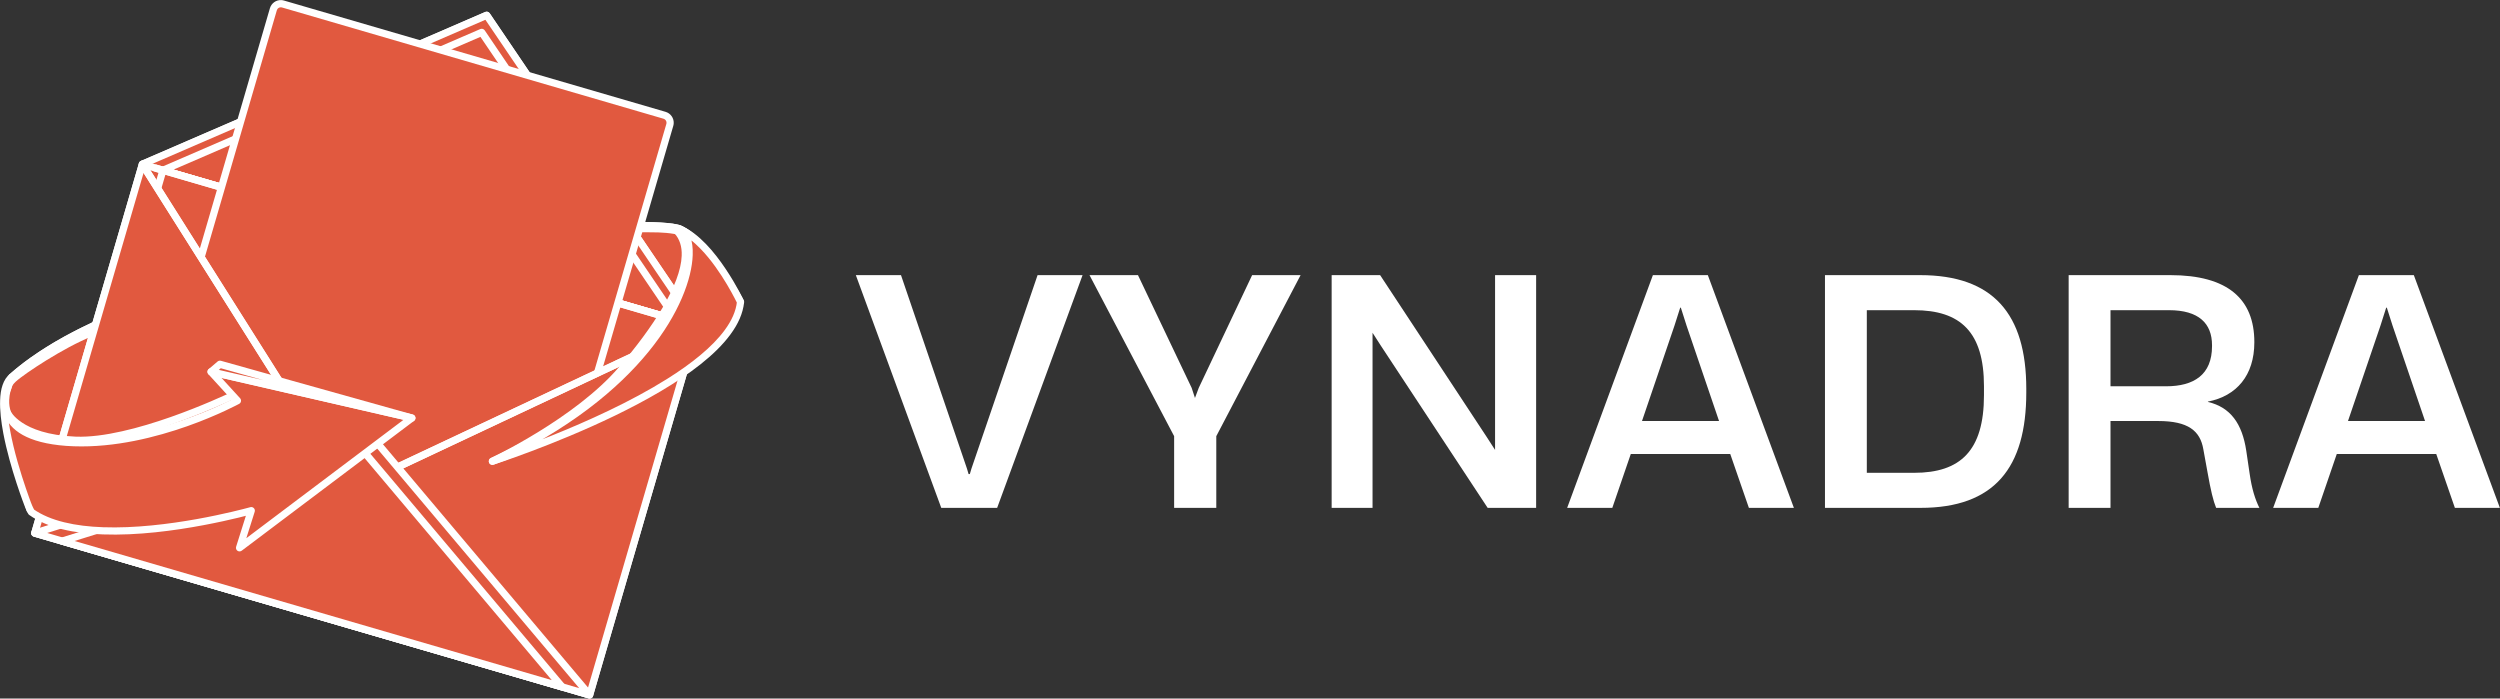 <svg xmlns="http://www.w3.org/2000/svg" xmlns:xlink="http://www.w3.org/1999/xlink" zoomAndPan="magnify" preserveAspectRatio="xMidYMid meet" version="1.0" viewBox="60.38 153.18 247.4 69.13"><rect x="60.38" y="153.18" width="247.4" height="69.13" fill="#333333" stroke="none"/><defs><g/><clipPath id="83e458bb02"><path d="M 111 175 L 134 175 L 134 186 L 111 186 Z M 111 175 " clip-rule="nonzero"/></clipPath><clipPath id="2b8a7431a9"><path d="M 59.676 152.168 L 135.375 154.879 L 132.934 223.086 L 57.23 220.375 Z M 59.676 152.168 " clip-rule="nonzero"/></clipPath><clipPath id="9e8701d6c8"><path d="M 59.676 152.168 L 135.375 154.879 L 132.934 223.086 L 57.23 220.375 Z M 59.676 152.168 " clip-rule="nonzero"/></clipPath><clipPath id="e9d5b774a2"><path d="M 111 175 L 135 175 L 135 187 L 111 187 Z M 111 175 " clip-rule="nonzero"/></clipPath><clipPath id="0cf3e8c37f"><path d="M 59.676 152.168 L 135.375 154.879 L 132.934 223.086 L 57.23 220.375 Z M 59.676 152.168 " clip-rule="nonzero"/></clipPath><clipPath id="8b4ce9cbb4"><path d="M 59.676 152.168 L 135.375 154.879 L 132.934 223.086 L 57.23 220.375 Z M 59.676 152.168 " clip-rule="nonzero"/></clipPath><clipPath id="1962c97028"><path d="M 123 175 L 129 175 L 129 177 L 123 177 Z M 123 175 " clip-rule="nonzero"/></clipPath><clipPath id="1d9d7cf48e"><path d="M 59.676 152.168 L 135.375 154.879 L 132.934 223.086 L 57.23 220.375 Z M 59.676 152.168 " clip-rule="nonzero"/></clipPath><clipPath id="72ae5f9088"><path d="M 59.676 152.168 L 135.375 154.879 L 132.934 223.086 L 57.23 220.375 Z M 59.676 152.168 " clip-rule="nonzero"/></clipPath><clipPath id="a12d946e69"><path d="M 122 175 L 129 175 L 129 177 L 122 177 Z M 122 175 " clip-rule="nonzero"/></clipPath><clipPath id="fd02ea2cfe"><path d="M 59.676 152.168 L 135.375 154.879 L 132.934 223.086 L 57.23 220.375 Z M 59.676 152.168 " clip-rule="nonzero"/></clipPath><clipPath id="1cb7538a9b"><path d="M 59.676 152.168 L 135.375 154.879 L 132.934 223.086 L 57.23 220.375 Z M 59.676 152.168 " clip-rule="nonzero"/></clipPath><clipPath id="ca01cea167"><path d="M 60 178 L 94 178 L 94 204 L 60 204 Z M 60 178 " clip-rule="nonzero"/></clipPath><clipPath id="8c510bb5fb"><path d="M 59.676 152.168 L 135.375 154.879 L 132.934 223.086 L 57.23 220.375 Z M 59.676 152.168 " clip-rule="nonzero"/></clipPath><clipPath id="647a2cc119"><path d="M 59.676 152.168 L 135.375 154.879 L 132.934 223.086 L 57.23 220.375 Z M 59.676 152.168 " clip-rule="nonzero"/></clipPath><clipPath id="744f9a0e90"><path d="M 60 178 L 95 178 L 95 204 L 60 204 Z M 60 178 " clip-rule="nonzero"/></clipPath><clipPath id="492bc79e5d"><path d="M 59.676 152.168 L 135.375 154.879 L 132.934 223.086 L 57.23 220.375 Z M 59.676 152.168 " clip-rule="nonzero"/></clipPath><clipPath id="8712e3b29f"><path d="M 59.676 152.168 L 135.375 154.879 L 132.934 223.086 L 57.23 220.375 Z M 59.676 152.168 " clip-rule="nonzero"/></clipPath><clipPath id="535ae2d214"><path d="M 60 184 L 71 184 L 71 193 L 60 193 Z M 60 184 " clip-rule="nonzero"/></clipPath><clipPath id="0942d67c27"><path d="M 59.676 152.168 L 135.375 154.879 L 132.934 223.086 L 57.23 220.375 Z M 59.676 152.168 " clip-rule="nonzero"/></clipPath><clipPath id="938558244f"><path d="M 59.676 152.168 L 135.375 154.879 L 132.934 223.086 L 57.23 220.375 Z M 59.676 152.168 " clip-rule="nonzero"/></clipPath><clipPath id="f134573f9d"><path d="M 60 184 L 72 184 L 72 193 L 60 193 Z M 60 184 " clip-rule="nonzero"/></clipPath><clipPath id="bc786669ea"><path d="M 59.676 152.168 L 135.375 154.879 L 132.934 223.086 L 57.23 220.375 Z M 59.676 152.168 " clip-rule="nonzero"/></clipPath><clipPath id="d40ac06c10"><path d="M 59.676 152.168 L 135.375 154.879 L 132.934 223.086 L 57.23 220.375 Z M 59.676 152.168 " clip-rule="nonzero"/></clipPath><clipPath id="127f546cfb"><path d="M 74 154 L 130 154 L 130 186 L 74 186 Z M 74 154 " clip-rule="nonzero"/></clipPath><clipPath id="b7db00e441"><path d="M 59.676 152.168 L 135.375 154.879 L 132.934 223.086 L 57.23 220.375 Z M 59.676 152.168 " clip-rule="nonzero"/></clipPath><clipPath id="43c5de6f59"><path d="M 59.676 152.168 L 135.375 154.879 L 132.934 223.086 L 57.23 220.375 Z M 59.676 152.168 " clip-rule="nonzero"/></clipPath><clipPath id="9b25021c33"><path d="M 76 156 L 128 156 L 128 185 L 76 185 Z M 76 156 " clip-rule="nonzero"/></clipPath><clipPath id="15a3c8df93"><path d="M 59.676 152.168 L 135.375 154.879 L 132.934 223.086 L 57.23 220.375 Z M 59.676 152.168 " clip-rule="nonzero"/></clipPath><clipPath id="43140dbb4e"><path d="M 59.676 152.168 L 135.375 154.879 L 132.934 223.086 L 57.23 220.375 Z M 59.676 152.168 " clip-rule="nonzero"/></clipPath><clipPath id="e78bddb04b"><path d="M 76 156 L 128 156 L 128 186 L 76 186 Z M 76 156 " clip-rule="nonzero"/></clipPath><clipPath id="fb1dc94a60"><path d="M 59.676 152.168 L 135.375 154.879 L 132.934 223.086 L 57.23 220.375 Z M 59.676 152.168 " clip-rule="nonzero"/></clipPath><clipPath id="44d8201eeb"><path d="M 59.676 152.168 L 135.375 154.879 L 132.934 223.086 L 57.23 220.375 Z M 59.676 152.168 " clip-rule="nonzero"/></clipPath><clipPath id="1db164371c"><path d="M 63 169 L 130 169 L 130 222 L 63 222 Z M 63 169 " clip-rule="nonzero"/></clipPath><clipPath id="840024d2a3"><path d="M 59.676 152.168 L 135.375 154.879 L 132.934 223.086 L 57.23 220.375 Z M 59.676 152.168 " clip-rule="nonzero"/></clipPath><clipPath id="142724c352"><path d="M 59.676 152.168 L 135.375 154.879 L 132.934 223.086 L 57.23 220.375 Z M 59.676 152.168 " clip-rule="nonzero"/></clipPath><clipPath id="3c192fb2a6"><path d="M 63 169 L 130 169 L 130 223 L 63 223 Z M 63 169 " clip-rule="nonzero"/></clipPath><clipPath id="15d3f50c40"><path d="M 59.676 152.168 L 135.375 154.879 L 132.934 223.086 L 57.23 220.375 Z M 59.676 152.168 " clip-rule="nonzero"/></clipPath><clipPath id="e2e115daae"><path d="M 59.676 152.168 L 135.375 154.879 L 132.934 223.086 L 57.23 220.375 Z M 59.676 152.168 " clip-rule="nonzero"/></clipPath><clipPath id="5e457a77f7"><path d="M 68 170 L 128 170 L 128 213 L 68 213 Z M 68 170 " clip-rule="nonzero"/></clipPath><clipPath id="d73f700101"><path d="M 59.676 152.168 L 135.375 154.879 L 132.934 223.086 L 57.23 220.375 Z M 59.676 152.168 " clip-rule="nonzero"/></clipPath><clipPath id="d338b68c7c"><path d="M 59.676 152.168 L 135.375 154.879 L 132.934 223.086 L 57.23 220.375 Z M 59.676 152.168 " clip-rule="nonzero"/></clipPath><clipPath id="796e4e42d1"><path d="M 68 169 L 128 169 L 128 213 L 68 213 Z M 68 169 " clip-rule="nonzero"/></clipPath><clipPath id="f874272452"><path d="M 59.676 152.168 L 135.375 154.879 L 132.934 223.086 L 57.23 220.375 Z M 59.676 152.168 " clip-rule="nonzero"/></clipPath><clipPath id="b0f6f046f3"><path d="M 59.676 152.168 L 135.375 154.879 L 132.934 223.086 L 57.23 220.375 Z M 59.676 152.168 " clip-rule="nonzero"/></clipPath><clipPath id="5296383a94"><path d="M 75 169 L 129 169 L 129 186 L 75 186 Z M 75 169 " clip-rule="nonzero"/></clipPath><clipPath id="2294c0ffb7"><path d="M 59.676 152.168 L 135.375 154.879 L 132.934 223.086 L 57.23 220.375 Z M 59.676 152.168 " clip-rule="nonzero"/></clipPath><clipPath id="2846768c43"><path d="M 59.676 152.168 L 135.375 154.879 L 132.934 223.086 L 57.23 220.375 Z M 59.676 152.168 " clip-rule="nonzero"/></clipPath><clipPath id="555da41184"><path d="M 75 153 L 127 153 L 127 206 L 75 206 Z M 75 153 " clip-rule="nonzero"/></clipPath><clipPath id="e040faae83"><path d="M 59.676 152.168 L 135.375 154.879 L 132.934 223.086 L 57.23 220.375 Z M 59.676 152.168 " clip-rule="nonzero"/></clipPath><clipPath id="f3a4998b0f"><path d="M 59.676 152.168 L 135.375 154.879 L 132.934 223.086 L 57.23 220.375 Z M 59.676 152.168 " clip-rule="nonzero"/></clipPath><clipPath id="5ff685cb70"><path d="M 75 153 L 128 153 L 128 207 L 75 207 Z M 75 153 " clip-rule="nonzero"/></clipPath><clipPath id="b14055c634"><path d="M 59.676 152.168 L 135.375 154.879 L 132.934 223.086 L 57.23 220.375 Z M 59.676 152.168 " clip-rule="nonzero"/></clipPath><clipPath id="ddc1a6e7b8"><path d="M 59.676 152.168 L 135.375 154.879 L 132.934 223.086 L 57.23 220.375 Z M 59.676 152.168 " clip-rule="nonzero"/></clipPath><clipPath id="7e61ea9398"><path d="M 63 169 L 130 169 L 130 222 L 63 222 Z M 63 169 " clip-rule="nonzero"/></clipPath><clipPath id="43a87299d6"><path d="M 59.676 152.168 L 135.375 154.879 L 132.934 223.086 L 57.23 220.375 Z M 59.676 152.168 " clip-rule="nonzero"/></clipPath><clipPath id="a97f7667ed"><path d="M 59.676 152.168 L 135.375 154.879 L 132.934 223.086 L 57.23 220.375 Z M 59.676 152.168 " clip-rule="nonzero"/></clipPath><clipPath id="65254bd291"><path d="M 63 169 L 130 169 L 130 223 L 63 223 Z M 63 169 " clip-rule="nonzero"/></clipPath><clipPath id="e7533148cb"><path d="M 59.676 152.168 L 135.375 154.879 L 132.934 223.086 L 57.23 220.375 Z M 59.676 152.168 " clip-rule="nonzero"/></clipPath><clipPath id="496074420a"><path d="M 59.676 152.168 L 135.375 154.879 L 132.934 223.086 L 57.23 220.375 Z M 59.676 152.168 " clip-rule="nonzero"/></clipPath><clipPath id="8e27c2d979"><path d="M 61 192 L 85 192 L 85 198 L 61 198 Z M 61 192 " clip-rule="nonzero"/></clipPath><clipPath id="e4f851b94f"><path d="M 59.676 152.168 L 135.375 154.879 L 132.934 223.086 L 57.23 220.375 Z M 59.676 152.168 " clip-rule="nonzero"/></clipPath><clipPath id="f146057cfa"><path d="M 59.676 152.168 L 135.375 154.879 L 132.934 223.086 L 57.23 220.375 Z M 59.676 152.168 " clip-rule="nonzero"/></clipPath><clipPath id="258ad7e221"><path d="M 60 191 L 86 191 L 86 199 L 60 199 Z M 60 191 " clip-rule="nonzero"/></clipPath><clipPath id="dd625b3b98"><path d="M 59.676 152.168 L 135.375 154.879 L 132.934 223.086 L 57.23 220.375 Z M 59.676 152.168 " clip-rule="nonzero"/></clipPath><clipPath id="63fb98a2f0"><path d="M 59.676 152.168 L 135.375 154.879 L 132.934 223.086 L 57.23 220.375 Z M 59.676 152.168 " clip-rule="nonzero"/></clipPath><clipPath id="e508a785bf"><path d="M 63 195 L 119 195 L 119 222 L 63 222 Z M 63 195 " clip-rule="nonzero"/></clipPath><clipPath id="2264e9ee5f"><path d="M 59.676 152.168 L 135.375 154.879 L 132.934 223.086 L 57.23 220.375 Z M 59.676 152.168 " clip-rule="nonzero"/></clipPath><clipPath id="6f665fde2b"><path d="M 59.676 152.168 L 135.375 154.879 L 132.934 223.086 L 57.23 220.375 Z M 59.676 152.168 " clip-rule="nonzero"/></clipPath><clipPath id="914cdf4bc8"><path d="M 63 195 L 120 195 L 120 223 L 63 223 Z M 63 195 " clip-rule="nonzero"/></clipPath><clipPath id="653abc57c8"><path d="M 59.676 152.168 L 135.375 154.879 L 132.934 223.086 L 57.23 220.375 Z M 59.676 152.168 " clip-rule="nonzero"/></clipPath><clipPath id="7029d49587"><path d="M 59.676 152.168 L 135.375 154.879 L 132.934 223.086 L 57.23 220.375 Z M 59.676 152.168 " clip-rule="nonzero"/></clipPath><clipPath id="fb4a0cbf47"><path d="M 66 197 L 117 197 L 117 222 L 66 222 Z M 66 197 " clip-rule="nonzero"/></clipPath><clipPath id="90828987e7"><path d="M 59.676 152.168 L 135.375 154.879 L 132.934 223.086 L 57.23 220.375 Z M 59.676 152.168 " clip-rule="nonzero"/></clipPath><clipPath id="baaf383b82"><path d="M 59.676 152.168 L 135.375 154.879 L 132.934 223.086 L 57.23 220.375 Z M 59.676 152.168 " clip-rule="nonzero"/></clipPath><clipPath id="fc619a2e5c"><path d="M 99 185 L 130 185 L 130 200 L 99 200 Z M 99 185 " clip-rule="nonzero"/></clipPath><clipPath id="1f21cbdb36"><path d="M 59.676 152.168 L 135.375 154.879 L 132.934 223.086 L 57.23 220.375 Z M 59.676 152.168 " clip-rule="nonzero"/></clipPath><clipPath id="d96d0a0e08"><path d="M 59.676 152.168 L 135.375 154.879 L 132.934 223.086 L 57.23 220.375 Z M 59.676 152.168 " clip-rule="nonzero"/></clipPath><clipPath id="aaf8512278"><path d="M 109 175 L 130 175 L 130 199 L 109 199 Z M 109 175 " clip-rule="nonzero"/></clipPath><clipPath id="a04355cd3e"><path d="M 59.676 152.168 L 135.375 154.879 L 132.934 223.086 L 57.23 220.375 Z M 59.676 152.168 " clip-rule="nonzero"/></clipPath><clipPath id="a3393ec4df"><path d="M 59.676 152.168 L 135.375 154.879 L 132.934 223.086 L 57.23 220.375 Z M 59.676 152.168 " clip-rule="nonzero"/></clipPath><clipPath id="aac4c4d9b9"><path d="M 108 175 L 130 175 L 130 200 L 108 200 Z M 108 175 " clip-rule="nonzero"/></clipPath><clipPath id="8de99118a9"><path d="M 59.676 152.168 L 135.375 154.879 L 132.934 223.086 L 57.23 220.375 Z M 59.676 152.168 " clip-rule="nonzero"/></clipPath><clipPath id="d17864700a"><path d="M 59.676 152.168 L 135.375 154.879 L 132.934 223.086 L 57.23 220.375 Z M 59.676 152.168 " clip-rule="nonzero"/></clipPath><clipPath id="64a2b633c7"><path d="M 74 169 L 92 169 L 92 198 L 74 198 Z M 74 169 " clip-rule="nonzero"/></clipPath><clipPath id="a524f7bd01"><path d="M 59.676 152.168 L 135.375 154.879 L 132.934 223.086 L 57.23 220.375 Z M 59.676 152.168 " clip-rule="nonzero"/></clipPath><clipPath id="32dd8ea0a2"><path d="M 59.676 152.168 L 135.375 154.879 L 132.934 223.086 L 57.23 220.375 Z M 59.676 152.168 " clip-rule="nonzero"/></clipPath><clipPath id="3a3874060a"><path d="M 74 169 L 93 169 L 93 198 L 74 198 Z M 74 169 " clip-rule="nonzero"/></clipPath><clipPath id="16c3a67f57"><path d="M 59.676 152.168 L 135.375 154.879 L 132.934 223.086 L 57.23 220.375 Z M 59.676 152.168 " clip-rule="nonzero"/></clipPath><clipPath id="db637625e7"><path d="M 59.676 152.168 L 135.375 154.879 L 132.934 223.086 L 57.23 220.375 Z M 59.676 152.168 " clip-rule="nonzero"/></clipPath><clipPath id="643c9acd10"><path d="M 109 175 L 134 175 L 134 199 L 109 199 Z M 109 175 " clip-rule="nonzero"/></clipPath><clipPath id="77d2c2c1ff"><path d="M 59.676 152.168 L 135.375 154.879 L 132.934 223.086 L 57.23 220.375 Z M 59.676 152.168 " clip-rule="nonzero"/></clipPath><clipPath id="adc37b0b5e"><path d="M 59.676 152.168 L 135.375 154.879 L 132.934 223.086 L 57.23 220.375 Z M 59.676 152.168 " clip-rule="nonzero"/></clipPath><clipPath id="2088d97f13"><path d="M 108 175 L 135 175 L 135 200 L 108 200 Z M 108 175 " clip-rule="nonzero"/></clipPath><clipPath id="16ffeeec19"><path d="M 59.676 152.168 L 135.375 154.879 L 132.934 223.086 L 57.23 220.375 Z M 59.676 152.168 " clip-rule="nonzero"/></clipPath><clipPath id="653aef30ce"><path d="M 59.676 152.168 L 135.375 154.879 L 132.934 223.086 L 57.23 220.375 Z M 59.676 152.168 " clip-rule="nonzero"/></clipPath><clipPath id="bab00ff8e9"><path d="M 60 189 L 102 189 L 102 208 L 60 208 Z M 60 189 " clip-rule="nonzero"/></clipPath><clipPath id="e2fe4e04ec"><path d="M 59.676 152.168 L 135.375 154.879 L 132.934 223.086 L 57.23 220.375 Z M 59.676 152.168 " clip-rule="nonzero"/></clipPath><clipPath id="dbd1e2b5f3"><path d="M 59.676 152.168 L 135.375 154.879 L 132.934 223.086 L 57.23 220.375 Z M 59.676 152.168 " clip-rule="nonzero"/></clipPath><clipPath id="659666f34b"><path d="M 81 189 L 102 189 L 102 195 L 81 195 Z M 81 189 " clip-rule="nonzero"/></clipPath><clipPath id="ed5c6dc090"><path d="M 59.676 152.168 L 135.375 154.879 L 132.934 223.086 L 57.23 220.375 Z M 59.676 152.168 " clip-rule="nonzero"/></clipPath><clipPath id="452af006cc"><path d="M 59.676 152.168 L 135.375 154.879 L 132.934 223.086 L 57.23 220.375 Z M 59.676 152.168 " clip-rule="nonzero"/></clipPath><clipPath id="f9db45ce9e"><path d="M 80 188 L 102 188 L 102 195 L 80 195 Z M 80 188 " clip-rule="nonzero"/></clipPath><clipPath id="9756bef64c"><path d="M 59.676 152.168 L 135.375 154.879 L 132.934 223.086 L 57.23 220.375 Z M 59.676 152.168 " clip-rule="nonzero"/></clipPath><clipPath id="0bdae00b32"><path d="M 59.676 152.168 L 135.375 154.879 L 132.934 223.086 L 57.23 220.375 Z M 59.676 152.168 " clip-rule="nonzero"/></clipPath></defs><g clip-path="url(#83e458bb02)"><g clip-path="url(#2b8a7431a9)"><g clip-path="url(#9e8701d6c8)"><path fill="#e1593f" d="M 111.832 185.758 C 118.855 184.613 126.781 181.805 133.66 183.059 C 133.66 183.059 130.562 177.211 127.645 175.84 C 126.758 175.422 121.73 175.34 114.73 175.82 L 111.832 185.758 " fill-opacity="1" fill-rule="nonzero"/></g></g></g><g clip-path="url(#e9d5b774a2)"><g clip-path="url(#0cf3e8c37f)"><g clip-path="url(#8b4ce9cbb4)"><path fill="#ffffff" d="M 111.832 185.758 L 111.891 186.109 C 114.945 185.609 118.148 184.805 121.352 184.152 C 124.555 183.5 127.75 183.004 130.781 183.113 C 131.738 183.148 132.68 183.242 133.598 183.41 C 133.73 183.434 133.867 183.383 133.949 183.27 C 134.027 183.16 134.039 183.016 133.977 182.895 C 133.973 182.887 133.191 181.414 132.039 179.762 C 131.465 178.934 130.793 178.062 130.074 177.301 C 129.355 176.543 128.59 175.891 127.797 175.516 C 127.672 175.457 127.531 175.418 127.359 175.383 C 126.852 175.273 126.066 175.203 125.012 175.164 C 122.688 175.082 119.082 175.164 114.707 175.465 C 114.559 175.473 114.43 175.574 114.391 175.719 L 111.488 185.656 C 111.457 185.773 111.484 185.902 111.566 185.992 C 111.645 186.086 111.77 186.129 111.891 186.109 L 111.832 185.758 L 112.172 185.855 L 115.074 175.918 L 114.73 175.82 L 114.754 176.176 C 119.109 175.875 122.703 175.797 124.984 175.879 C 125.676 175.902 126.246 175.941 126.676 175.992 C 126.891 176.02 127.07 176.047 127.211 176.078 C 127.352 176.105 127.449 176.141 127.492 176.16 C 128.156 176.473 128.875 177.066 129.559 177.793 C 130.582 178.875 131.535 180.238 132.227 181.328 C 132.57 181.875 132.852 182.348 133.047 182.688 C 133.145 182.859 133.219 182.992 133.27 183.086 C 133.297 183.133 133.316 183.168 133.328 183.191 C 133.34 183.215 133.348 183.227 133.348 183.227 L 133.66 183.059 L 133.727 182.711 C 132.77 182.535 131.797 182.438 130.809 182.402 C 127.684 182.289 124.434 182.801 121.207 183.453 C 117.984 184.113 114.789 184.914 111.773 185.406 L 111.832 185.758 L 112.172 185.855 L 111.832 185.758 " fill-opacity="1" fill-rule="nonzero"/></g></g></g><g clip-path="url(#1962c97028)"><g clip-path="url(#1d9d7cf48e)"><g clip-path="url(#72ae5f9088)"><path fill="#e1593f" d="M 123.207 175.809 C 124.973 175.824 127.102 175.695 128.566 176.41 C 128.258 176.18 127.949 175.984 127.645 175.84 C 127.188 175.625 125.641 175.5 123.297 175.492 L 123.207 175.809 " fill-opacity="1" fill-rule="nonzero"/></g></g></g><g clip-path="url(#a12d946e69)"><g clip-path="url(#fd02ea2cfe)"><g clip-path="url(#1cb7538a9b)"><path fill="#ffffff" d="M 123.207 175.809 L 123.203 176.164 C 123.949 176.172 124.75 176.152 125.527 176.18 C 126.605 176.219 127.637 176.352 128.41 176.73 C 128.574 176.809 128.773 176.75 128.867 176.594 C 128.965 176.438 128.926 176.234 128.781 176.125 C 128.461 175.883 128.129 175.672 127.797 175.516 C 127.672 175.457 127.531 175.418 127.359 175.383 C 126.852 175.273 126.066 175.203 125.012 175.168 C 124.5 175.148 123.93 175.137 123.297 175.137 C 123.141 175.137 123 175.238 122.957 175.395 L 122.863 175.707 C 122.832 175.812 122.852 175.93 122.922 176.02 C 122.988 176.109 123.09 176.16 123.203 176.164 L 123.207 175.809 L 123.547 175.906 L 123.641 175.59 L 123.297 175.492 L 123.297 175.848 C 123.918 175.848 124.484 175.859 124.988 175.879 C 125.676 175.902 126.246 175.941 126.676 175.992 C 126.891 176.02 127.07 176.047 127.211 176.078 C 127.352 176.105 127.449 176.141 127.492 176.16 C 127.77 176.293 128.059 176.473 128.352 176.691 L 128.566 176.41 L 128.723 176.09 C 127.789 175.637 126.668 175.512 125.551 175.469 C 124.746 175.438 123.941 175.457 123.211 175.449 L 123.207 175.809 L 123.547 175.906 L 123.207 175.809 " fill-opacity="1" fill-rule="nonzero"/></g></g></g><g clip-path="url(#ca01cea167)"><g clip-path="url(#8c510bb5fb)"><g clip-path="url(#647a2cc119)"><path fill="#e1593f" d="M 93.953 178.375 C 81.312 180.648 68.387 184.457 61.598 190.453 C 61.598 190.453 60.965 191.41 60.855 192.418 C 60.633 194.449 63.348 203.613 63.348 203.613 C 63.348 203.613 74.965 195.617 90.738 189.402 L 93.953 178.375 " fill-opacity="1" fill-rule="nonzero"/></g></g></g><g clip-path="url(#744f9a0e90)"><g clip-path="url(#492bc79e5d)"><g clip-path="url(#8712e3b29f)"><path fill="#ffffff" d="M 93.953 178.375 L 93.891 178.023 C 87.559 179.164 81.152 180.688 75.465 182.684 C 69.777 184.68 64.812 187.141 61.359 190.188 C 61.34 190.207 61.316 190.23 61.301 190.258 C 61.293 190.27 61.129 190.52 60.945 190.906 C 60.762 191.293 60.562 191.812 60.5 192.379 C 60.496 192.438 60.492 192.496 60.488 192.562 C 60.477 192.887 60.512 193.289 60.574 193.758 C 60.801 195.402 61.406 197.879 61.961 199.961 C 62.512 202.039 63.008 203.715 63.008 203.719 C 63.039 203.824 63.121 203.914 63.23 203.953 C 63.34 203.988 63.457 203.973 63.551 203.91 C 63.551 203.91 63.594 203.879 63.684 203.82 C 65.004 202.926 76.117 195.543 90.867 189.73 C 90.973 189.691 91.051 189.605 91.078 189.5 L 94.297 178.473 C 94.328 178.355 94.301 178.227 94.219 178.137 C 94.137 178.043 94.012 178 93.891 178.023 L 93.953 178.375 L 93.609 178.273 L 90.395 189.301 L 90.738 189.402 L 90.605 189.07 C 74.793 195.301 63.16 203.312 63.148 203.32 L 63.348 203.613 L 63.691 203.516 C 63.691 203.516 63.652 203.379 63.582 203.137 C 63.336 202.285 62.719 200.129 62.176 197.938 C 61.902 196.84 61.648 195.738 61.469 194.785 C 61.379 194.309 61.305 193.875 61.258 193.5 C 61.211 193.125 61.191 192.809 61.199 192.586 C 61.203 192.539 61.207 192.496 61.211 192.457 C 61.258 192.012 61.426 191.551 61.59 191.211 C 61.672 191.039 61.75 190.895 61.805 190.797 C 61.832 190.75 61.855 190.711 61.871 190.688 L 61.891 190.656 L 61.895 190.652 L 61.895 190.648 L 61.598 190.453 L 61.832 190.723 C 65.172 187.77 70.066 185.332 75.699 183.355 C 81.336 181.375 87.711 179.859 94.016 178.727 L 93.953 178.375 L 93.609 178.273 L 93.953 178.375 " fill-opacity="1" fill-rule="nonzero"/></g></g></g><g clip-path="url(#535ae2d214)"><g clip-path="url(#0942d67c27)"><g clip-path="url(#938558244f)"><path fill="#e1593f" d="M 61.699 190.688 C 62.582 189.852 67.422 186.637 70.379 185.77 C 70.883 185.625 70.922 185.223 70.984 184.812 C 67.262 186.43 64.035 188.301 61.598 190.453 C 61.598 190.453 61.109 191.195 60.914 192.059 C 61.379 191.289 61.059 191.289 61.699 190.688 " fill-opacity="1" fill-rule="nonzero"/></g></g></g><g clip-path="url(#f134573f9d)"><g clip-path="url(#bc786669ea)"><g clip-path="url(#d40ac06c10)"><path fill="#ffffff" d="M 61.699 190.688 L 61.941 190.945 C 62.035 190.855 62.203 190.719 62.418 190.555 C 63.18 189.977 64.574 189.043 66.086 188.168 C 67.594 187.293 69.238 186.473 70.48 186.113 C 70.648 186.066 70.793 185.988 70.91 185.887 C 71.09 185.734 71.184 185.535 71.238 185.359 C 71.293 185.18 71.312 185.016 71.336 184.867 C 71.355 184.738 71.301 184.609 71.199 184.531 C 71.098 184.453 70.961 184.434 70.84 184.488 C 67.098 186.117 63.84 188 61.359 190.188 C 61.34 190.207 61.316 190.23 61.301 190.258 C 61.293 190.266 61.164 190.461 61.008 190.773 C 60.855 191.082 60.672 191.508 60.566 191.98 C 60.531 192.148 60.621 192.324 60.781 192.387 C 60.945 192.453 61.129 192.391 61.223 192.242 C 61.348 192.035 61.422 191.867 61.477 191.73 C 61.516 191.629 61.539 191.543 61.559 191.48 C 61.59 191.383 61.605 191.344 61.648 191.273 C 61.691 191.207 61.773 191.105 61.941 190.945 L 61.699 190.688 L 61.453 190.426 C 61.281 190.586 61.164 190.719 61.078 190.844 C 61.012 190.938 60.965 191.031 60.93 191.117 C 60.883 191.246 60.863 191.336 60.824 191.441 C 60.785 191.543 60.73 191.672 60.609 191.871 L 60.914 192.059 L 61.262 192.133 C 61.352 191.746 61.508 191.367 61.648 191.09 C 61.715 190.953 61.781 190.84 61.824 190.766 C 61.848 190.727 61.867 190.695 61.879 190.676 L 61.891 190.656 L 61.895 190.648 L 61.598 190.453 L 61.832 190.723 C 64.23 188.605 67.426 186.746 71.125 185.141 L 70.984 184.812 L 70.629 184.758 C 70.602 184.973 70.57 185.145 70.523 185.238 C 70.5 185.289 70.477 185.32 70.445 185.348 C 70.414 185.375 70.367 185.402 70.281 185.43 C 68.742 185.879 66.785 186.91 65.078 187.934 C 64.227 188.445 63.441 188.957 62.809 189.395 C 62.492 189.613 62.215 189.812 61.988 189.988 C 61.758 190.16 61.582 190.309 61.453 190.426 L 61.699 190.688 " fill-opacity="1" fill-rule="nonzero"/></g></g></g><g clip-path="url(#127f546cfb)"><g clip-path="url(#b7db00e441)"><g clip-path="url(#43c5de6f59)"><path fill="#e1593f" d="M 129.375 185.449 L 74.465 169.434 L 108.543 154.691 Z M 129.375 185.449 " fill-opacity="1" fill-rule="nonzero"/><path fill="#ffffff" d="M 129.375 185.449 L 129.473 185.105 L 75.516 169.371 L 108.414 155.137 L 129.078 185.648 L 129.375 185.449 L 129.473 185.105 L 129.375 185.449 L 129.668 185.25 L 108.84 154.492 C 108.742 154.352 108.559 154.297 108.402 154.363 L 74.324 169.109 C 74.188 169.168 74.102 169.305 74.109 169.457 C 74.117 169.605 74.223 169.734 74.367 169.777 L 129.273 185.789 C 129.418 185.832 129.574 185.781 129.66 185.66 C 129.75 185.535 129.754 185.375 129.668 185.25 L 129.375 185.449 " fill-opacity="1" fill-rule="nonzero"/><path fill="#e1593f" d="M 74.465 169.434 L 108.543 154.691 L 129.375 185.449 " fill-opacity="1" fill-rule="nonzero"/><path fill="#ffffff" d="M 74.605 169.762 L 108.414 155.137 L 129.078 185.648 L 129.668 185.25 L 108.84 154.492 C 108.742 154.352 108.559 154.297 108.402 154.363 L 74.324 169.109 L 74.605 169.762 " fill-opacity="1" fill-rule="nonzero"/></g></g></g><g clip-path="url(#9b25021c33)"><g clip-path="url(#15a3c8df93)"><g clip-path="url(#43140dbb4e)"><path fill="#e1593f" d="M 127.332 184.855 L 76.504 170.031 L 108.051 156.383 Z M 127.332 184.855 " fill-opacity="1" fill-rule="nonzero"/></g></g></g><g clip-path="url(#e78bddb04b)"><g clip-path="url(#fb1dc94a60)"><g clip-path="url(#44d8201eeb)"><path fill="#ffffff" d="M 127.332 184.855 L 127.434 184.512 L 77.555 169.965 L 107.922 156.828 L 127.039 185.055 L 127.332 184.855 L 127.434 184.512 L 127.332 184.855 L 127.629 184.652 L 108.348 156.184 C 108.25 156.043 108.066 155.988 107.91 156.055 L 76.363 169.703 C 76.227 169.762 76.141 169.902 76.148 170.051 C 76.16 170.203 76.262 170.328 76.406 170.371 L 127.234 185.195 C 127.379 185.238 127.531 185.184 127.621 185.062 C 127.711 184.941 127.711 184.777 127.629 184.652 L 127.332 184.855 " fill-opacity="1" fill-rule="nonzero"/></g></g></g><g clip-path="url(#1db164371c)"><g clip-path="url(#840024d2a3)"><g clip-path="url(#142724c352)"><path fill="#e1593f" d="M 118.727 221.949 L 63.82 205.938 L 74.465 169.434 L 129.375 185.449 L 118.727 221.949 " fill-opacity="1" fill-rule="nonzero"/></g></g></g><g clip-path="url(#3c192fb2a6)"><g clip-path="url(#15d3f50c40)"><g clip-path="url(#e2e115daae)"><path fill="#ffffff" d="M 118.727 221.949 L 118.828 221.609 L 64.262 205.691 L 74.707 169.875 L 128.934 185.691 L 118.387 221.852 L 118.727 221.949 L 118.828 221.609 L 118.727 221.949 L 119.07 222.051 L 129.715 185.547 C 129.742 185.457 129.73 185.359 129.688 185.277 C 129.641 185.195 129.562 185.133 129.473 185.105 L 74.566 169.094 C 74.375 169.039 74.18 169.145 74.125 169.336 L 63.477 205.836 C 63.422 206.023 63.531 206.223 63.719 206.277 L 118.629 222.293 C 118.719 222.32 118.816 222.309 118.898 222.262 C 118.984 222.219 119.043 222.141 119.07 222.051 L 118.727 221.949 " fill-opacity="1" fill-rule="nonzero"/></g></g></g><g clip-path="url(#5e457a77f7)"><g clip-path="url(#d73f700101)"><g clip-path="url(#d338b68c7c)"><path fill="#e1593f" d="M 119.34 212.258 L 68.512 197.438 L 76.504 170.031 L 127.332 184.855 L 119.34 212.258 " fill-opacity="1" fill-rule="nonzero"/></g></g></g><g clip-path="url(#796e4e42d1)"><g clip-path="url(#f874272452)"><g clip-path="url(#b0f6f046f3)"><path fill="#ffffff" d="M 119.34 212.258 L 119.441 211.918 L 68.957 197.191 L 76.746 170.473 L 126.891 185.098 L 118.996 212.16 L 119.34 212.258 L 119.441 211.918 L 119.34 212.258 L 119.684 212.359 L 127.676 184.953 C 127.699 184.863 127.691 184.766 127.645 184.684 C 127.602 184.602 127.523 184.539 127.434 184.512 L 76.605 169.688 C 76.418 169.633 76.219 169.742 76.164 169.93 L 68.172 197.336 C 68.117 197.523 68.223 197.723 68.414 197.777 L 119.238 212.602 C 119.332 212.629 119.43 212.617 119.512 212.57 C 119.594 212.527 119.656 212.449 119.684 212.359 L 119.34 212.258 " fill-opacity="1" fill-rule="nonzero"/></g></g></g><g clip-path="url(#5296383a94)"><g clip-path="url(#2294c0ffb7)"><g clip-path="url(#2846768c43)"><path fill="#e1593f" d="M 75.664 169.785 L 128.309 185.141 " fill-opacity="1" fill-rule="nonzero"/><path fill="#ffffff" d="M 75.562 170.125 L 128.211 185.48 L 128.41 184.797 L 75.762 169.441 " fill-opacity="1" fill-rule="nonzero"/></g></g></g><g clip-path="url(#555da41184)"><g clip-path="url(#e040faae83)"><g clip-path="url(#f3a4998b0f)"><path fill="#e1593f" d="M 114.867 205.992 L 126.664 165.539 C 126.785 165.133 126.551 164.707 126.145 164.59 L 88.383 153.574 C 87.977 153.457 87.551 153.688 87.434 154.094 L 75.633 194.547 L 114.867 205.992 " fill-opacity="1" fill-rule="nonzero"/></g></g></g><g clip-path="url(#5ff685cb70)"><g clip-path="url(#b14055c634)"><g clip-path="url(#ddc1a6e7b8)"><path fill="#ffffff" d="M 114.867 205.992 L 115.207 206.09 L 127.008 165.637 C 127.035 165.547 127.047 165.453 127.051 165.363 C 127.07 164.859 126.746 164.395 126.242 164.246 L 88.484 153.234 C 88.395 153.207 88.301 153.191 88.207 153.188 C 87.703 153.168 87.238 153.492 87.09 153.996 L 75.293 194.449 C 75.238 194.637 75.348 194.836 75.535 194.891 L 114.766 206.332 C 114.859 206.359 114.953 206.348 115.039 206.301 C 115.121 206.258 115.18 206.18 115.207 206.09 L 114.867 205.992 L 114.965 205.648 L 76.078 194.305 L 87.777 154.195 C 87.828 154.012 88 153.895 88.184 153.902 C 88.215 153.902 88.246 153.906 88.281 153.918 L 126.043 164.93 C 126.137 164.957 126.211 165.012 126.262 165.086 C 126.312 165.156 126.344 165.246 126.34 165.336 C 126.336 165.371 126.332 165.406 126.324 165.438 L 114.523 205.891 L 114.867 205.992 L 114.965 205.648 L 114.867 205.992 " fill-opacity="1" fill-rule="nonzero"/></g></g></g><g clip-path="url(#7e61ea9398)"><g clip-path="url(#43a87299d6)"><g clip-path="url(#a97f7667ed)"><path fill="#e1593f" d="M 118.727 221.949 L 63.82 205.938 L 74.465 169.434 L 94.832 201.703 L 129.375 185.449 L 118.727 221.949 " fill-opacity="1" fill-rule="nonzero"/></g></g></g><g clip-path="url(#65254bd291)"><g clip-path="url(#e7533148cb)"><g clip-path="url(#496074420a)"><path fill="#ffffff" d="M 118.727 221.949 L 118.828 221.609 L 64.262 205.691 L 74.586 170.293 L 94.531 201.895 C 94.629 202.047 94.82 202.102 94.984 202.027 L 128.809 186.109 L 118.387 221.852 L 118.727 221.949 L 118.828 221.609 L 118.727 221.949 L 119.07 222.051 L 129.715 185.547 C 129.754 185.414 129.711 185.27 129.605 185.18 C 129.5 185.086 129.348 185.066 129.223 185.129 L 94.965 201.246 L 74.766 169.242 C 74.691 169.125 74.555 169.062 74.418 169.082 C 74.277 169.102 74.164 169.199 74.125 169.336 L 63.477 205.836 C 63.422 206.023 63.531 206.223 63.719 206.277 L 118.629 222.293 C 118.719 222.32 118.816 222.309 118.898 222.262 C 118.984 222.219 119.043 222.141 119.07 222.051 L 118.727 221.949 " fill-opacity="1" fill-rule="nonzero"/></g></g></g><g clip-path="url(#8e27c2d979)"><g clip-path="url(#e4f851b94f)"><g clip-path="url(#f146057cfa)"><path fill="#e1593f" d="M 61.121 194.047 C 61.121 194.047 62.246 196.5 67.793 196.746 C 73.785 197.008 83.609 192.23 83.609 192.23 L 84.738 192.996 C 84.738 192.996 75.816 199.051 67.32 197.523 C 62.242 196.609 61.496 195.27 61.121 194.047 " fill-opacity="1" fill-rule="nonzero"/></g></g></g><g clip-path="url(#258ad7e221)"><g clip-path="url(#dd625b3b98)"><g clip-path="url(#63fb98a2f0)"><path fill="#ffffff" d="M 61.121 194.047 L 60.797 194.195 C 60.82 194.246 61.145 194.918 62.18 195.602 C 63.215 196.285 64.953 196.977 67.777 197.102 C 67.809 197.102 67.836 197.102 67.863 197.102 C 69.414 197.156 71.172 196.898 72.949 196.48 C 78.27 195.227 83.754 192.555 83.766 192.551 L 83.609 192.23 L 83.41 192.523 L 84.539 193.289 L 84.738 192.996 L 84.539 192.699 L 84.52 192.715 C 84.312 192.852 82.414 194.098 79.648 195.27 C 76.883 196.441 73.246 197.535 69.566 197.402 C 68.84 197.379 68.109 197.305 67.383 197.172 C 64.871 196.723 63.457 196.164 62.66 195.609 C 62.258 195.332 62.012 195.059 61.832 194.785 C 61.656 194.512 61.551 194.234 61.461 193.941 L 61.121 194.047 L 60.797 194.195 L 61.121 194.047 L 60.781 194.152 C 60.879 194.473 61.008 194.82 61.234 195.172 C 61.574 195.699 62.133 196.211 63.07 196.664 C 64.008 197.121 65.332 197.527 67.258 197.875 C 68.02 198.012 68.781 198.09 69.543 198.117 C 73.504 198.258 77.34 197.047 80.199 195.809 C 83.055 194.57 84.926 193.301 84.938 193.289 C 85.035 193.223 85.098 193.113 85.094 192.996 C 85.098 192.879 85.035 192.766 84.941 192.699 L 83.809 191.934 C 83.703 191.863 83.566 191.852 83.453 191.91 C 83.453 191.91 83.418 191.926 83.344 191.961 C 82.809 192.215 80.316 193.379 77.27 194.449 C 75.746 194.984 74.086 195.496 72.461 195.859 C 70.836 196.227 69.25 196.441 67.891 196.391 C 67.863 196.391 67.836 196.391 67.809 196.387 C 65.086 196.27 63.484 195.609 62.574 195.008 C 62.117 194.707 61.828 194.418 61.656 194.207 C 61.574 194.105 61.516 194.023 61.484 193.965 C 61.465 193.941 61.453 193.918 61.449 193.906 L 61.445 193.898 L 61.441 193.898 L 61.25 193.988 L 61.445 193.898 L 61.441 193.898 L 61.25 193.988 L 61.445 193.898 C 61.367 193.73 61.168 193.648 60.992 193.715 C 60.82 193.781 60.727 193.973 60.781 194.152 L 61.121 194.047 " fill-opacity="1" fill-rule="nonzero"/></g></g></g><g clip-path="url(#e508a785bf)"><g clip-path="url(#2264e9ee5f)"><g clip-path="url(#6f665fde2b)"><path fill="#e1593f" d="M 118.727 221.949 L 63.82 205.938 L 96.586 195.691 Z M 118.727 221.949 " fill-opacity="1" fill-rule="nonzero"/></g></g></g><g clip-path="url(#914cdf4bc8)"><g clip-path="url(#653abc57c8)"><g clip-path="url(#7029d49587)"><path fill="#ffffff" d="M 118.727 221.949 L 118.828 221.609 L 65.051 205.922 L 96.469 196.102 L 118.457 222.18 L 118.727 221.949 L 118.828 221.609 L 118.727 221.949 L 119 221.723 L 96.859 195.461 C 96.766 195.352 96.617 195.305 96.48 195.352 L 63.715 205.594 C 63.562 205.641 63.461 205.781 63.465 205.938 C 63.465 206.098 63.57 206.234 63.719 206.277 L 118.629 222.293 C 118.777 222.336 118.941 222.277 119.027 222.145 C 119.113 222.012 119.102 221.84 119 221.723 L 118.727 221.949 " fill-opacity="1" fill-rule="nonzero"/></g></g></g><g clip-path="url(#fb4a0cbf47)"><g clip-path="url(#90828987e7)"><g clip-path="url(#baaf383b82)"><path fill="#e1593f" d="M 116.016 221.16 L 66.531 206.727 L 96.062 197.492 Z M 116.016 221.16 " fill-opacity="1" fill-rule="nonzero"/><path fill="#ffffff" d="M 116.016 221.16 L 116.117 220.816 L 67.762 206.715 L 95.941 197.902 L 115.746 221.391 L 116.016 221.16 L 116.117 220.816 L 116.016 221.16 L 116.289 220.93 L 96.336 197.262 C 96.242 197.152 96.094 197.109 95.953 197.152 L 66.426 206.387 C 66.273 206.434 66.172 206.574 66.176 206.73 C 66.176 206.887 66.281 207.023 66.43 207.07 L 115.918 221.5 C 116.066 221.547 116.23 221.484 116.316 221.355 C 116.402 221.223 116.391 221.051 116.289 220.93 L 116.016 221.16 " fill-opacity="1" fill-rule="nonzero"/></g></g></g><g clip-path="url(#fc619a2e5c)"><g clip-path="url(#1f21cbdb36)"><g clip-path="url(#d96d0a0e08)"><path fill="#e1593f" d="M 129.375 185.449 L 99.723 199.402 " fill-opacity="1" fill-rule="nonzero"/><path fill="#ffffff" d="M 129.223 185.129 L 99.57 199.082 L 99.875 199.727 L 129.527 185.77 " fill-opacity="1" fill-rule="nonzero"/></g></g></g><g clip-path="url(#aaf8512278)"><g clip-path="url(#a04355cd3e)"><g clip-path="url(#a3393ec4df)"><path fill="#e1593f" d="M 109.109 198.828 C 109.109 198.828 117.496 194.898 121.914 189.73 C 126.332 184.562 129.863 178.734 127.379 176.02 C 127.379 176.02 127.27 175.68 128.094 176.215 C 128.914 176.75 130.203 178.742 127.926 182.816 C 125.652 186.891 121.902 194.211 109.109 198.828 " fill-opacity="1" fill-rule="nonzero"/></g></g></g><g clip-path="url(#aac4c4d9b9)"><g clip-path="url(#8de99118a9)"><g clip-path="url(#d17864700a)"><path fill="#ffffff" d="M 109.109 198.828 L 109.262 199.152 C 109.27 199.148 111.379 198.16 114.043 196.523 C 116.707 194.883 119.93 192.598 122.184 189.961 C 123.863 187.996 125.418 185.934 126.574 183.969 C 127.727 182 128.492 180.137 128.555 178.516 C 128.57 177.996 128.516 177.496 128.367 177.035 C 128.219 176.574 127.98 176.148 127.641 175.781 L 127.379 176.02 L 127.719 175.91 L 127.484 175.984 L 127.73 175.996 C 127.73 175.945 127.723 175.93 127.719 175.91 L 127.484 175.984 L 127.73 175.996 L 127.461 175.984 L 127.715 176.074 C 127.727 176.039 127.73 176.016 127.73 175.996 L 127.461 175.984 L 127.715 176.074 L 127.438 175.977 L 127.59 176.23 C 127.652 176.191 127.699 176.121 127.715 176.074 L 127.438 175.977 L 127.59 176.23 L 127.461 176.02 L 127.453 176.27 C 127.473 176.27 127.527 176.266 127.59 176.23 L 127.461 176.02 L 127.453 176.27 L 127.457 176.184 L 127.441 176.266 L 127.453 176.27 L 127.457 176.184 L 127.441 176.266 C 127.441 176.266 127.488 176.277 127.562 176.316 C 127.641 176.355 127.754 176.418 127.898 176.512 C 128.09 176.637 128.344 176.887 128.535 177.277 C 128.73 177.668 128.871 178.203 128.848 178.914 C 128.816 179.84 128.492 181.07 127.617 182.645 C 126.477 184.684 124.992 187.492 122.207 190.371 C 119.422 193.25 115.34 196.199 108.992 198.496 L 109.109 198.828 L 109.262 199.152 L 109.109 198.828 L 109.23 199.164 C 115.672 196.84 119.859 193.82 122.719 190.867 C 125.574 187.914 127.102 185.023 128.238 182.992 C 129.156 181.348 129.52 180.008 129.559 178.941 C 129.59 178.121 129.426 177.461 129.176 176.957 C 128.922 176.457 128.594 176.117 128.285 175.914 C 128.102 175.793 127.953 175.711 127.832 175.656 C 127.703 175.598 127.605 175.562 127.48 175.555 C 127.43 175.555 127.371 175.559 127.309 175.578 C 127.219 175.605 127.125 175.68 127.078 175.762 C 127.031 175.844 127.02 175.918 127.02 175.969 C 127.016 176.062 127.035 176.109 127.039 176.133 C 127.059 176.18 127.082 176.223 127.117 176.262 C 127.383 176.555 127.57 176.883 127.688 177.254 C 127.809 177.621 127.859 178.035 127.84 178.492 C 127.793 179.902 127.086 181.695 125.961 183.605 C 124.836 185.52 123.305 187.555 121.641 189.5 C 119.477 192.035 116.301 194.297 113.668 195.914 C 112.352 196.723 111.176 197.375 110.324 197.82 C 109.898 198.043 109.559 198.215 109.32 198.332 C 109.203 198.391 109.113 198.434 109.051 198.465 C 109.023 198.477 108.996 198.488 108.984 198.496 L 108.961 198.508 C 108.789 198.59 108.711 198.789 108.781 198.965 C 108.855 199.141 109.055 199.23 109.23 199.164 L 109.109 198.828 " fill-opacity="1" fill-rule="nonzero"/></g></g></g><g clip-path="url(#64a2b633c7)"><g clip-path="url(#a524f7bd01)"><g clip-path="url(#32dd8ea0a2)"><path fill="#e1593f" d="M 74.465 169.434 L 91.965 197.141 " fill-opacity="1" fill-rule="nonzero"/></g></g></g><g clip-path="url(#3a3874060a)"><g clip-path="url(#16c3a67f57)"><g clip-path="url(#db637625e7)"><path fill="#ffffff" d="M 74.164 169.625 L 91.664 197.332 L 92.27 196.949 L 74.766 169.242 " fill-opacity="1" fill-rule="nonzero"/></g></g></g><g clip-path="url(#643c9acd10)"><g clip-path="url(#77d2c2c1ff)"><g clip-path="url(#adc37b0b5e)"><path fill="#e1593f" d="M 109.102 198.828 C 109.102 198.828 132.867 191.176 133.66 183.059 C 133.66 183.059 130.953 177.27 127.645 175.84 C 130.27 177.043 128.332 189.953 109.102 198.828 " fill-opacity="1" fill-rule="nonzero"/></g></g></g><g clip-path="url(#2088d97f13)"><g clip-path="url(#16ffeeec19)"><g clip-path="url(#653aef30ce)"><path fill="#ffffff" d="M 109.102 198.828 L 109.211 199.164 C 109.219 199.164 115.172 197.246 121.238 194.309 C 124.273 192.836 127.336 191.113 129.711 189.227 C 130.898 188.285 131.914 187.301 132.664 186.277 C 133.418 185.258 133.906 184.195 134.016 183.094 C 134.023 183.031 134.012 182.969 133.984 182.91 C 133.98 182.898 133.297 181.438 132.188 179.789 C 131.637 178.961 130.977 178.09 130.238 177.324 C 129.496 176.559 128.676 175.898 127.785 175.512 C 127.605 175.434 127.398 175.516 127.32 175.695 C 127.238 175.871 127.316 176.082 127.496 176.164 C 127.594 176.207 127.688 176.281 127.781 176.391 C 127.914 176.559 128.039 176.812 128.117 177.152 C 128.199 177.492 128.234 177.91 128.219 178.395 C 128.184 179.453 127.879 180.824 127.207 182.383 C 125.203 187.062 119.934 193.434 108.953 198.504 C 108.781 198.582 108.703 198.781 108.77 198.957 C 108.84 199.133 109.031 199.223 109.211 199.164 L 109.102 198.828 L 109.25 199.152 C 116.656 195.73 121.531 191.711 124.578 187.965 C 126.102 186.094 127.168 184.289 127.863 182.664 C 128.559 181.039 128.891 179.59 128.93 178.422 C 128.957 177.703 128.875 177.09 128.691 176.594 C 128.602 176.348 128.48 176.125 128.332 175.941 C 128.184 175.758 128 175.609 127.793 175.516 L 127.645 175.84 L 127.504 176.164 C 128.266 176.496 129.027 177.094 129.723 177.82 C 130.773 178.902 131.684 180.258 132.324 181.336 C 132.645 181.875 132.898 182.344 133.074 182.68 C 133.16 182.848 133.227 182.98 133.273 183.074 C 133.293 183.117 133.312 183.152 133.32 183.176 C 133.332 183.199 133.34 183.211 133.34 183.211 L 133.66 183.059 L 133.309 183.027 C 133.215 183.957 132.793 184.906 132.09 185.855 C 130.867 187.523 128.809 189.168 126.406 190.672 C 122.809 192.934 118.449 194.891 114.992 196.281 C 113.266 196.973 111.766 197.527 110.695 197.906 C 110.16 198.094 109.734 198.242 109.441 198.34 C 109.297 198.387 109.184 198.426 109.105 198.449 C 109.031 198.477 108.992 198.488 108.992 198.488 L 109.102 198.828 L 109.25 199.152 L 109.102 198.828 " fill-opacity="1" fill-rule="nonzero"/></g></g></g><g clip-path="url(#bab00ff8e9)"><g clip-path="url(#e2fe4e04ec)"><g clip-path="url(#dbd1e2b5f3)"><path fill="#e1593f" d="M 61.598 190.453 C 61.598 190.453 58.145 196.301 66.953 196.949 C 75.215 197.555 83.875 192.832 83.875 192.832 L 81.266 189.973 L 101.137 194.547 L 84.086 207.391 L 85.246 203.711 C 85.246 203.711 69.559 208.16 63.48 203.852 C 63.27 203.473 63.145 203.117 63.145 203.117 C 63.145 203.117 58.996 192.453 61.598 190.453 " fill-opacity="1" fill-rule="nonzero"/><path fill="#ffffff" d="M 61.289 190.273 C 61.285 190.285 61.121 190.562 60.949 191.008 C 60.781 191.453 60.602 192.062 60.578 192.746 C 60.559 193.211 60.617 193.711 60.801 194.207 C 61.074 194.953 61.645 195.676 62.625 196.223 C 63.605 196.77 64.988 197.16 66.926 197.305 C 67.18 197.32 67.434 197.336 67.684 197.344 C 71.77 197.488 75.848 196.438 78.918 195.355 C 81.984 194.27 84.035 193.148 84.047 193.145 C 84.145 193.09 84.211 193 84.227 192.891 C 84.246 192.781 84.215 192.672 84.141 192.59 L 82.301 190.578 L 100.312 194.723 L 84.758 206.438 L 85.586 203.82 C 85.625 203.695 85.594 203.559 85.5 203.465 C 85.41 203.371 85.273 203.332 85.148 203.371 C 85.148 203.371 85.117 203.379 85.062 203.395 C 84.621 203.516 82.57 204.062 79.844 204.551 C 77.117 205.039 73.715 205.469 70.586 205.355 C 69.223 205.309 67.914 205.156 66.738 204.867 C 65.559 204.578 64.52 204.152 63.684 203.562 L 63.48 203.852 L 63.793 203.68 C 63.695 203.504 63.617 203.332 63.559 203.203 C 63.531 203.137 63.512 203.086 63.5 203.051 L 63.48 203.008 L 63.48 203 L 63.477 202.996 L 63.473 202.988 C 63.473 202.988 63.465 202.965 63.445 202.918 C 63.312 202.559 62.691 200.895 62.121 198.887 C 61.836 197.883 61.562 196.793 61.375 195.738 C 61.18 194.684 61.07 193.664 61.102 192.812 C 61.121 192.309 61.188 191.863 61.309 191.508 C 61.43 191.156 61.602 190.902 61.812 190.738 L 61.379 190.172 C 61.027 190.445 60.789 190.832 60.637 191.277 C 60.48 191.723 60.41 192.234 60.391 192.789 C 60.355 193.781 60.492 194.922 60.711 196.082 C 61.375 199.562 62.809 203.238 62.812 203.246 L 63.145 203.117 L 62.809 203.238 C 62.812 203.25 62.945 203.617 63.168 204.023 C 63.191 204.07 63.23 204.109 63.273 204.141 C 64.203 204.801 65.328 205.254 66.566 205.559 C 67.805 205.863 69.16 206.02 70.559 206.066 C 73.984 206.191 77.672 205.688 80.512 205.152 C 83.348 204.621 85.336 204.059 85.344 204.055 L 85.246 203.711 L 84.906 203.605 L 83.746 207.285 C 83.699 207.434 83.754 207.594 83.879 207.684 C 84.004 207.773 84.176 207.77 84.301 207.676 L 101.352 194.832 C 101.465 194.75 101.516 194.609 101.488 194.473 C 101.457 194.336 101.355 194.23 101.219 194.199 L 81.348 189.625 C 81.195 189.59 81.035 189.66 80.957 189.793 C 80.879 189.93 80.898 190.098 81.004 190.215 L 83.613 193.07 L 83.875 192.832 L 83.707 192.52 L 83.684 192.531 C 83.453 192.652 81.375 193.75 78.395 194.781 C 75.414 195.812 71.531 196.77 67.711 196.633 C 67.465 196.625 67.223 196.613 66.98 196.594 C 64.484 196.41 63.043 195.801 62.254 195.09 C 61.855 194.734 61.613 194.352 61.469 193.961 C 61.324 193.566 61.273 193.164 61.289 192.773 C 61.309 192.199 61.465 191.656 61.613 191.262 C 61.691 191.066 61.766 190.906 61.82 190.797 C 61.844 190.742 61.867 190.699 61.883 190.672 L 61.898 190.641 L 61.902 190.637 L 61.797 190.57 L 61.902 190.637 L 61.797 190.57 L 61.902 190.637 L 61.289 190.273 " fill-opacity="1" fill-rule="nonzero"/></g></g></g><g clip-path="url(#659666f34b)"><g clip-path="url(#ed5c6dc090)"><g clip-path="url(#452af006cc)"><path fill="#e1593f" d="M 81.266 189.973 L 82.145 189.227 L 101.137 194.547 Z M 81.266 189.973 " fill-opacity="1" fill-rule="nonzero"/></g></g></g><g clip-path="url(#f9db45ce9e)"><g clip-path="url(#9756bef64c)"><g clip-path="url(#0bdae00b32)"><path fill="#ffffff" d="M 81.266 189.973 L 81.496 190.246 L 82.23 189.621 L 86.445 190.801 L 81.348 189.625 L 81.266 189.973 L 81.496 190.246 L 81.266 189.973 L 81.188 190.32 L 101.059 194.895 C 101.246 194.938 101.434 194.824 101.484 194.637 C 101.531 194.445 101.422 194.254 101.234 194.203 L 82.242 188.883 C 82.129 188.852 82.004 188.879 81.914 188.953 L 81.035 189.703 C 80.934 189.789 80.887 189.926 80.922 190.059 C 80.953 190.191 81.055 190.289 81.188 190.32 L 81.266 189.973 " fill-opacity="1" fill-rule="nonzero"/></g></g></g><g fill="#ffffff" fill-opacity="1"><g transform="translate(144.73, 203.438)"><g><path d="M 0.344 -23.031 L 8.797 0 L 14.328 0 L 22.781 -23.031 L 18.328 -23.031 L 11.781 -3.875 L 11.625 -3.344 L 11.5 -3.344 L 11.344 -3.875 L 4.812 -23.031 Z M 0.344 -23.031 "/></g></g></g><g fill="#ffffff" fill-opacity="1"><g transform="translate(167.853, 203.438)"><g><path d="M 8.719 0 L 12.891 0 L 12.891 -7.094 L 21.234 -23.031 L 16.438 -23.031 L 11.156 -11.875 L 10.781 -10.875 L 10.453 -11.875 L 5.141 -23.031 L 0.344 -23.031 L 8.719 -7.094 Z M 8.719 0 "/></g></g></g><g fill="#ffffff" fill-opacity="1"><g transform="translate(189.426, 203.438)"><g><path d="M 2.734 0 L 6.781 0 L 6.781 -17.328 L 7.594 -16.062 L 18.172 0 L 22.969 0 L 22.969 -23.031 L 18.906 -23.031 L 18.906 -5.734 L 18.109 -6.969 L 7.531 -23.031 L 2.734 -23.031 Z M 2.734 0 "/></g></g></g><g fill="#ffffff" fill-opacity="1"><g transform="translate(215.122, 203.438)"><g><path d="M 0.344 0 L 4.812 0 L 6.641 -5.328 L 16.484 -5.328 L 18.328 0 L 22.781 0 L 14.266 -23.031 L 8.828 -23.031 Z M 7.75 -8.594 L 10.969 -18.047 L 11.531 -19.812 L 11.594 -19.812 L 12.156 -18.047 L 15.375 -8.594 Z M 7.75 -8.594 "/></g></g></g><g fill="#ffffff" fill-opacity="1"><g transform="translate(238.245, 203.438)"><g><path d="M 2.734 0 L 12.188 0 C 19.5 0 22.656 -3.969 22.656 -11.406 L 22.656 -11.781 C 22.656 -19.188 19.375 -23.031 12.156 -23.031 L 2.734 -23.031 Z M 6.875 -3.469 L 6.875 -19.562 L 11.562 -19.562 C 16.125 -19.562 18.469 -17.422 18.469 -12.031 L 18.469 -11.156 C 18.469 -5.641 16.125 -3.469 11.562 -3.469 Z M 6.875 -3.469 "/></g></g></g><g fill="#ffffff" fill-opacity="1"><g transform="translate(262.36, 203.438)"><g><path d="M 2.734 0 L 6.875 0 L 6.875 -8.594 L 11.594 -8.594 C 14.562 -8.594 15.75 -7.625 16.062 -5.797 L 16.469 -3.562 C 16.797 -1.703 17.047 -0.688 17.328 0 L 21.609 0 C 21.203 -0.812 20.859 -1.859 20.641 -3.406 L 20.312 -5.641 C 19.906 -8.344 18.75 -9.953 16.516 -10.484 L 16.516 -10.516 C 19.344 -11.062 21.109 -13.109 21.109 -16.375 L 21.109 -16.406 C 21.109 -20.672 18.469 -23.031 12.797 -23.031 L 2.734 -23.031 Z M 6.875 -12.031 L 6.875 -19.562 L 12.672 -19.562 C 15.594 -19.562 16.922 -18.266 16.922 -16.094 L 16.922 -16 C 16.922 -13.172 15.125 -12.031 12.375 -12.031 Z M 6.875 -12.031 "/></g></g></g><g fill="#ffffff" fill-opacity="1"><g transform="translate(284.987, 203.438)"><g><path d="M 0.344 0 L 4.812 0 L 6.641 -5.328 L 16.484 -5.328 L 18.328 0 L 22.781 0 L 14.266 -23.031 L 8.828 -23.031 Z M 7.75 -8.594 L 10.969 -18.047 L 11.531 -19.812 L 11.594 -19.812 L 12.156 -18.047 L 15.375 -8.594 Z M 7.75 -8.594 "/></g></g></g></svg>